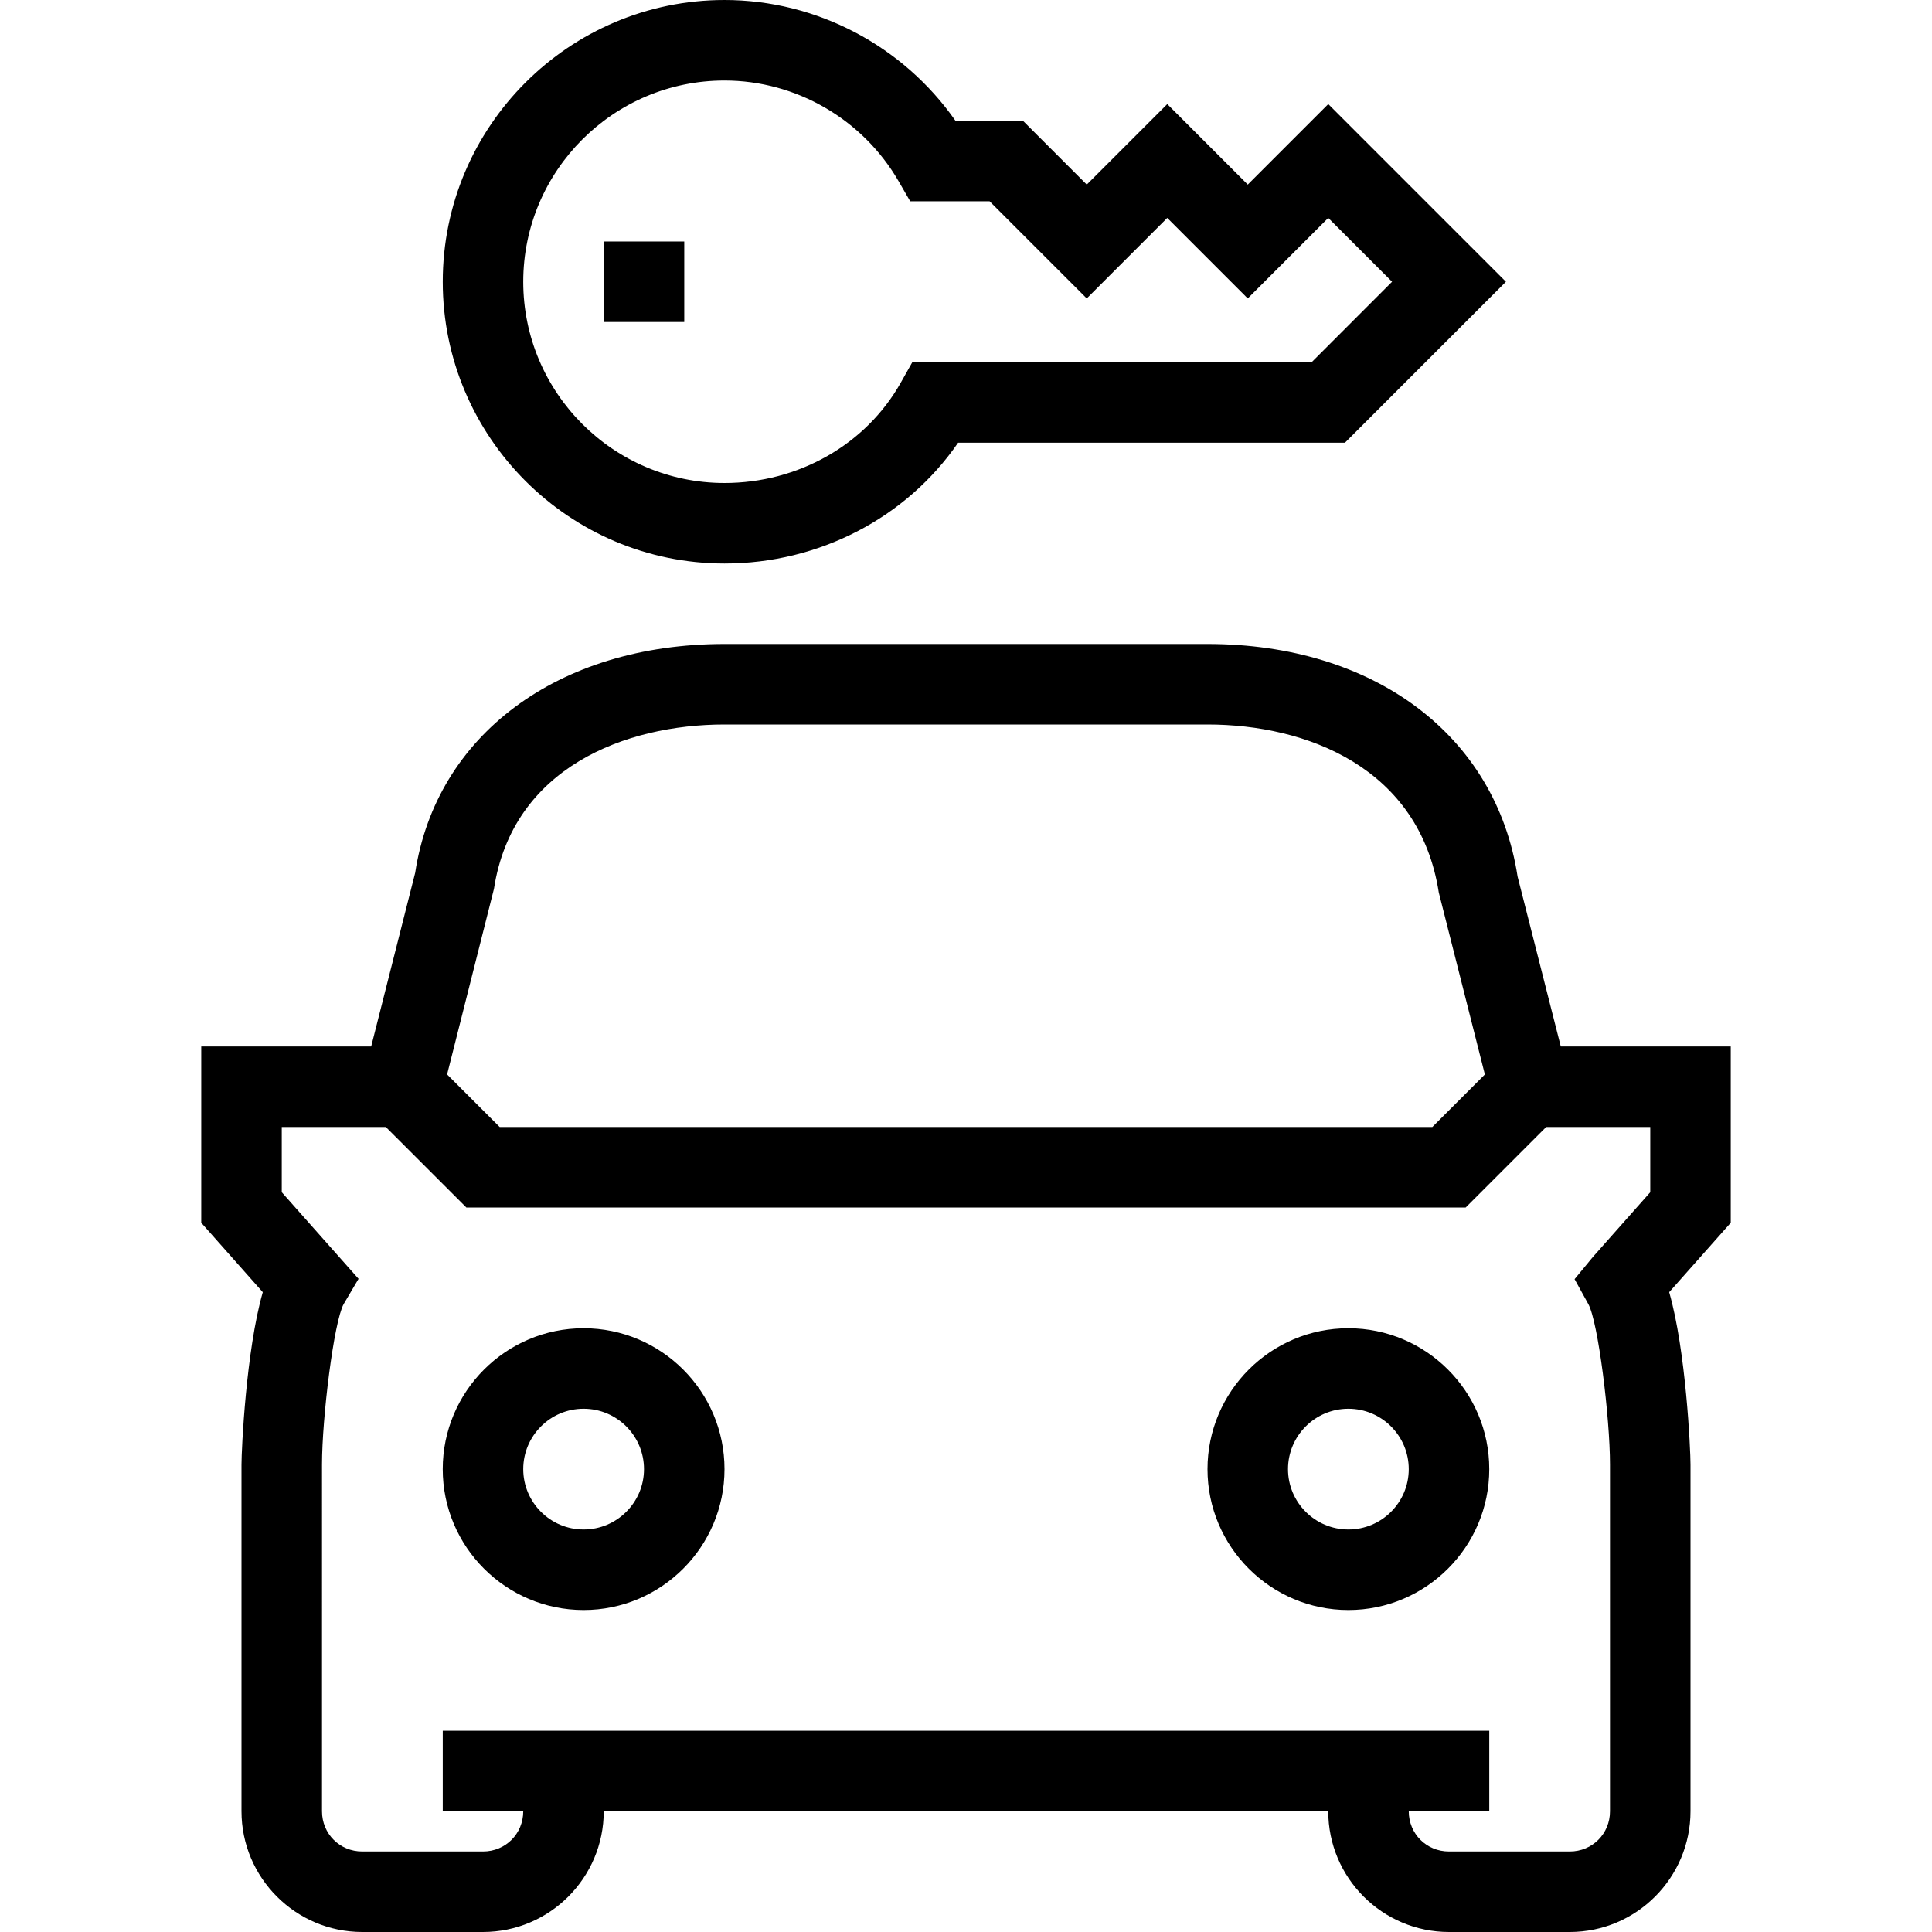 <?xml version="1.0" encoding="utf-8"?>
<!-- Generator: Adobe Illustrator 15.0.0, SVG Export Plug-In . SVG Version: 6.00 Build 0)  -->
<!DOCTYPE svg PUBLIC "-//W3C//DTD SVG 1.1//EN" "http://www.w3.org/Graphics/SVG/1.1/DTD/svg11.dtd">
<svg version="1.1" id="Layer_1" xmlns="http://www.w3.org/2000/svg" xmlns:xlink="http://www.w3.org/1999/xlink" x="0px" y="0px"
	 width="100px" height="100px" viewBox="0 0 100 100" enable-background="new 0 0 100 100" xml:space="preserve">
<g>
	<g>
		<g>
			<path d="M81.25,100H75c-3.446,0-6.25-2.804-6.25-6.25v-2.083h4.167v2.083c0,1.168,0.915,2.083,2.083,2.083h6.25
				c1.168,0,2.083-0.915,2.083-2.083V75.806c0-2.419-0.612-7.386-1.123-8.309l-0.71-1.288l0.948-1.149l2.969-3.351v-3.376h-7.872
				l-3.073-12.134C73.468,39.734,67.636,37.5,62.5,37.5h-25c-5.136,0-10.967,2.234-11.932,8.505l-3.113,12.328h-7.871v3.376
				l3.975,4.483l-0.771,1.307c-0.508,0.921-1.121,5.888-1.121,8.307V93.75c0,1.168,0.916,2.083,2.083,2.083H25
				c1.167,0,2.083-0.915,2.083-2.083v-2.083h4.167v2.083c0,3.446-2.804,6.25-6.25,6.25h-6.25c-3.446,0-6.25-2.804-6.25-6.25V75.806
				c0-0.783,0.235-5.904,1.102-8.922l-3.185-3.593v-9.125h8.795l2.278-8.99c1.085-7.118,7.385-11.843,16.01-11.843h25
				c8.624,0,14.926,4.725,16.05,12.037l2.236,8.795h8.797v9.125l-3.186,3.593c0.869,3.018,1.103,8.139,1.103,8.922V93.75
				C87.5,97.196,84.696,100,81.25,100z M69.792,83.334c-4.021,0-7.292-3.272-7.292-7.292c0-4.021,3.271-7.292,7.292-7.292
				c4.02,0,7.292,3.271,7.292,7.292C77.084,80.062,73.812,83.334,69.792,83.334z M69.792,72.917c-1.724,0-3.125,1.401-3.125,3.125
				c0,1.723,1.401,3.124,3.125,3.124c1.723,0,3.125-1.401,3.125-3.124C72.917,74.318,71.515,72.917,69.792,72.917z M30.208,83.334
				c-4.021,0-7.292-3.272-7.292-7.292c0-4.021,3.271-7.292,7.292-7.292c4.02,0,7.292,3.271,7.292,7.292
				C37.5,80.062,34.229,83.334,30.208,83.334z M30.208,72.917c-1.724,0-3.125,1.401-3.125,3.125c0,1.723,1.401,3.124,3.125,3.124
				c1.723,0,3.125-1.401,3.125-3.124C33.333,74.318,31.932,72.917,30.208,72.917z"/>
		</g>
		<g>
			<polygon points="75.863,62.5 24.138,62.5 19.36,57.723 22.306,54.777 25.863,58.333 74.138,58.333 77.693,54.777 80.64,57.723 
							"/>
		</g>
		<g>
			<rect x="22.917" y="89.583" width="54.167" height="4.167"/>
		</g>
	</g>
	<g>
		<g>
			<rect x="31.25" y="12.5" width="4.167" height="4.167"/>
		</g>
		<g>
			<path d="M37.5,29.167c-8.041,0-14.583-6.542-14.583-14.583S29.459,0,37.5,0c4.767,0,9.243,2.367,11.954,6.25h3.493l3.304,3.304
				l4.167-4.167l4.166,4.167l4.167-4.167l9.195,9.196l-8.333,8.333H49.591C46.92,26.8,42.396,29.167,37.5,29.167z M37.5,4.167
				c-5.744,0-10.417,4.673-10.417,10.417C27.083,20.327,31.756,25,37.5,25c3.825,0,7.32-1.988,9.122-5.189l0.598-1.061h20.668
				l4.166-4.167L68.75,11.28l-4.167,4.167l-4.166-4.167l-4.167,4.167l-5.029-5.029h-4.109l-0.601-1.04
				C44.65,6.164,41.198,4.167,37.5,4.167z"/>
		</g>
	</g>
</g>
</svg>
